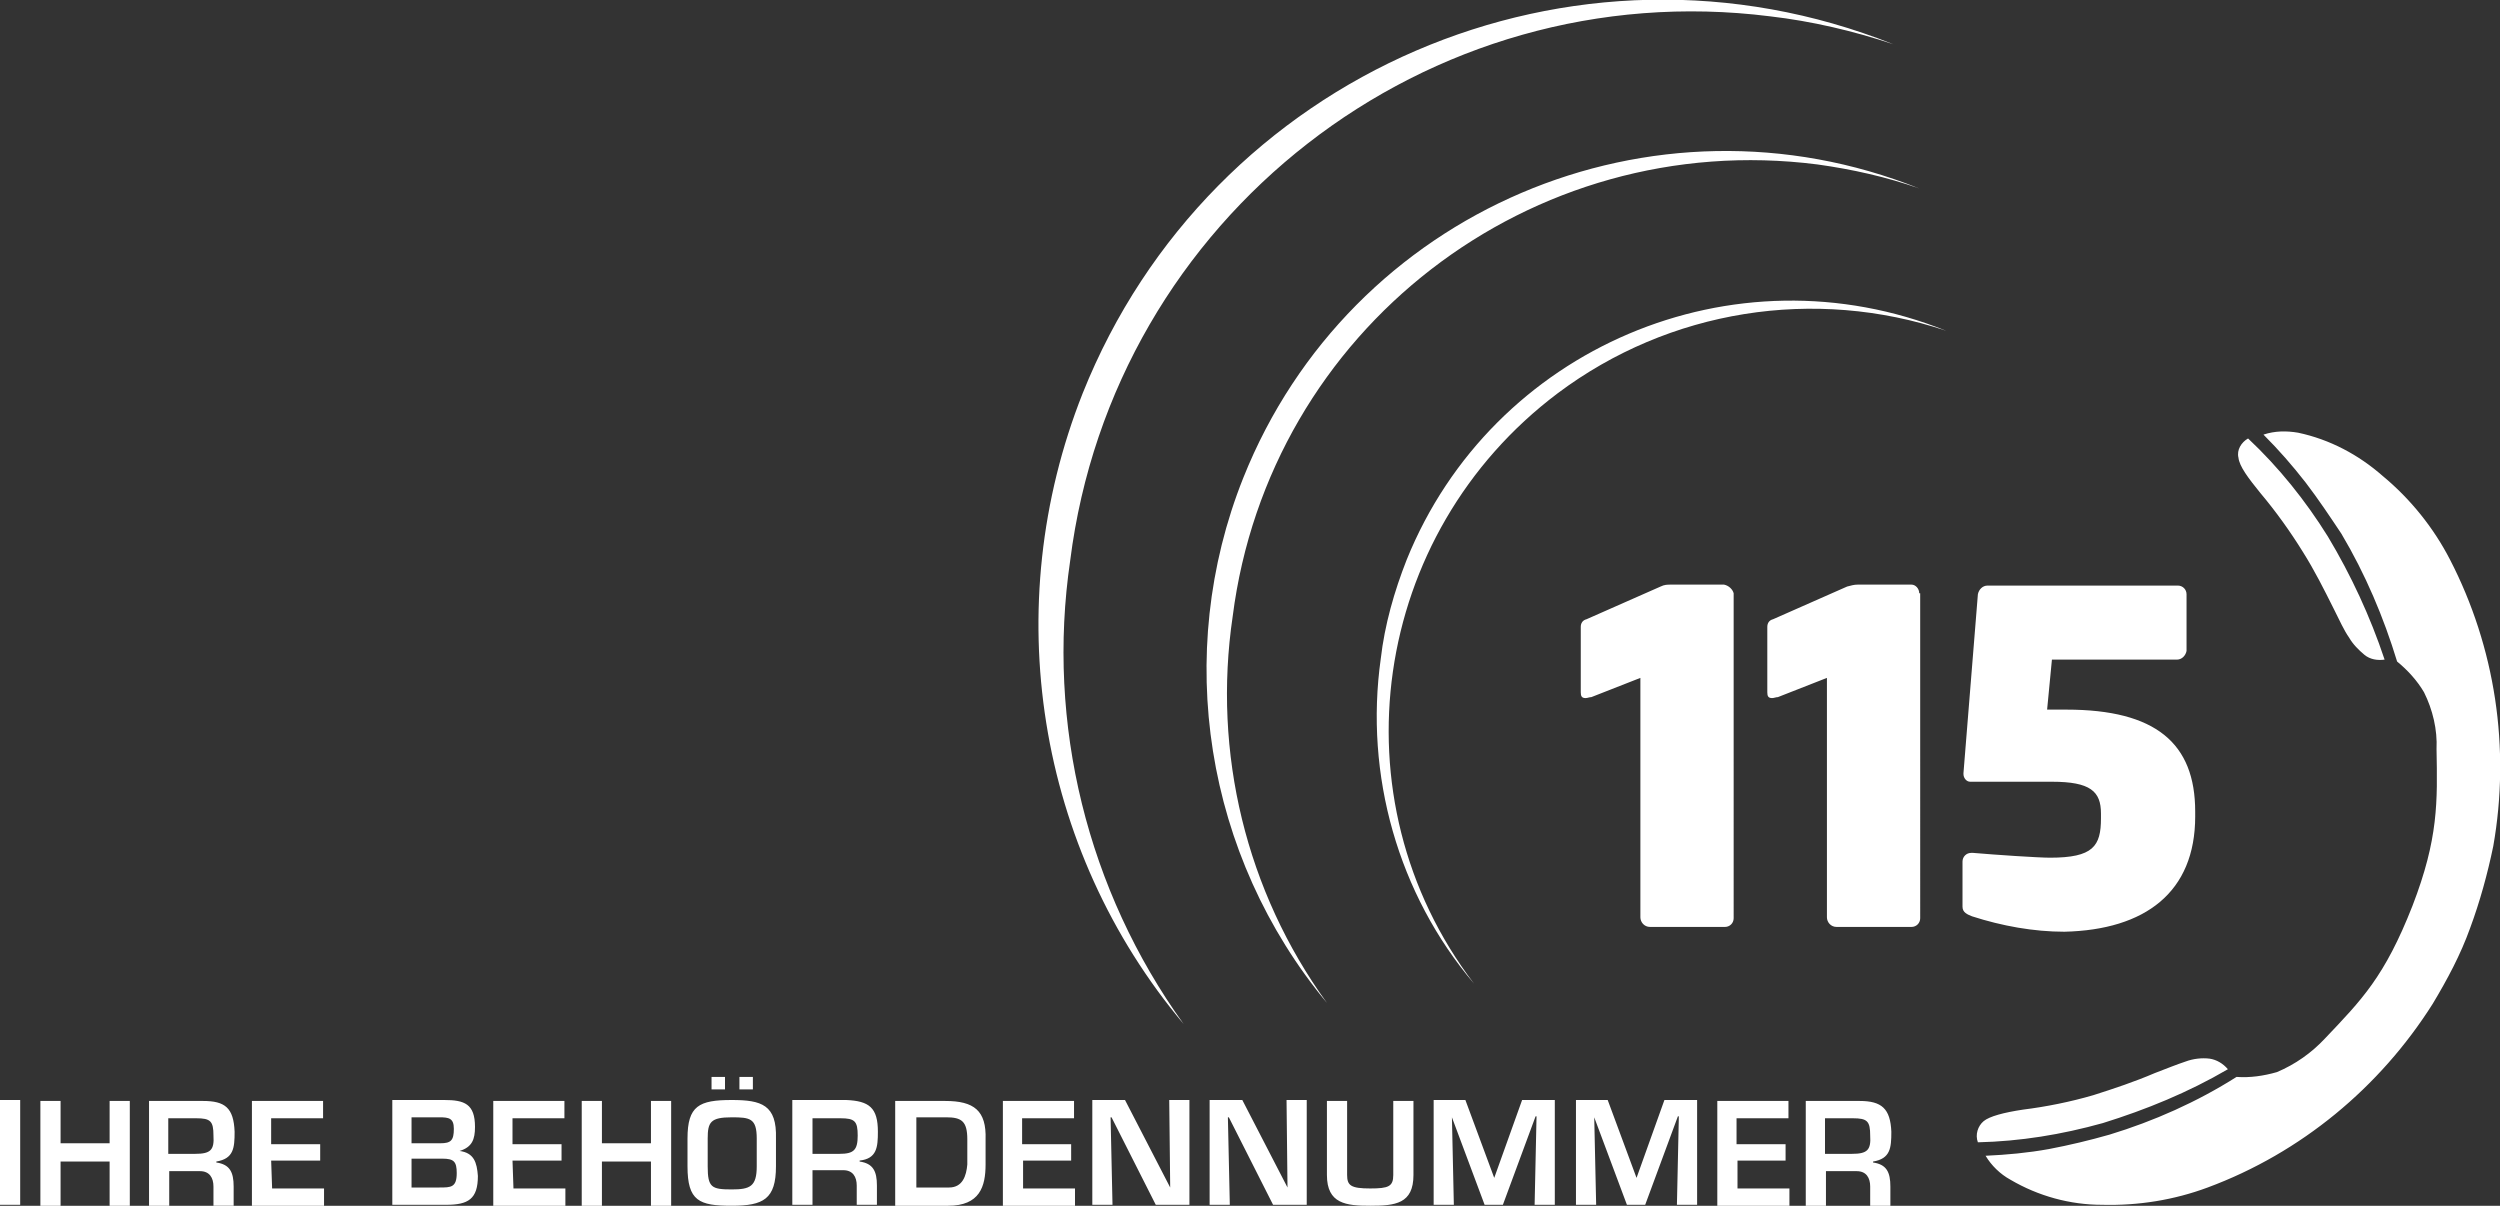<svg xmlns="http://www.w3.org/2000/svg" viewBox="0 0 260 125.4" fill="#fff"><rect x="0" y="0" width="260" height="125.4" fill="#333333" stroke="none"/><path d="M228.3 84.9v-.5c0-7.1-4.1-10.6-13.4-10.6h-2l.5-5.2h13c.5 0 .9-.4 1-.9v-5.9c0-.5-.4-.9-.9-.9h-19.8c-.5 0-.9.4-1 .9l-1.5 18.6v.1c0 .4.3.8.7.8h8.5c4 0 5.1 1 5.1 3.3v.5c0 2.9-.8 4.1-5.3 4.1-1.2 0-5.7-.3-8-.5h-.2c-.5 0-.9.4-.9.9v4.7c0 .6.5.8 1 1 3.1 1 6.4 1.6 9.6 1.6 8.4-.2 13.6-4.1 13.6-12zM28.2 120.7h5.1V119h-5.1v-2.7h5.4v-1.8h-7.4v10.9h7.5v-1.8h-5.4l-.1-2.9zm203.5-9.5c-.5-.6-1.2-1-1.9-1.1-.8-.1-1.7 0-2.5.3-.9.3-1.9.7-3.2 1.2-2.1.9-4.2 1.6-6.4 2.3-2.4.7-4.9 1.2-7.3 1.5-2 .3-3.5.7-4.1 1.2-.6.5-.9 1.4-.6 2.2 4.4-.1 8.7-.8 13-2 4.5-1.4 8.9-3.2 13-5.6zm23.1-53c-1.7-3.3-4.1-6.3-7-8.7-2.5-2.2-5.5-3.8-8.8-4.5-1.2-.2-2.4-.2-3.6.2 1.6 1.6 3 3.2 4.4 5 1.3 1.7 2.5 3.5 3.7 5.3 2.5 4.2 4.4 8.7 5.8 13.3 1.1.9 2.1 2 2.8 3.2.9 1.8 1.4 3.9 1.3 5.9.1 5.5.2 9.3-2.5 16.3-2.9 7.4-5.3 9.8-9.1 13.8-1.4 1.5-3.1 2.7-5 3.5-1.4.4-2.8.6-4.2.5-4.1 2.6-8.6 4.6-13.2 6-2.1.6-4.2 1.1-6.3 1.5-2.2.4-4.4.6-6.6.7.6 1 1.5 1.9 2.6 2.5 2.9 1.7 6.2 2.6 9.5 2.6 3.8.1 7.5-.5 11-1.8 9.7-3.6 17.9-10.4 23.4-19.1 1.5-2.5 2.9-5.1 3.9-7.9 1-2.7 1.8-5.6 2.4-8.5 1.8-10.2.2-20.7-4.5-29.8zm-207 61.5c1.3-.4 1.6-1.2 1.6-2.5 0-2.4-1.1-2.8-3.2-2.8h-5.4v10.9h5.6c2.3 0 3.3-.6 3.3-3-.1-1.4-.4-2.4-1.9-2.6zm-5-3.5h2.9c1 0 1.5.1 1.5 1.2 0 1.2-.3 1.5-1.4 1.5h-3v-2.7zm2.9 7.3h-2.9v-3H46c1.2 0 1.5.3 1.5 1.5 0 1.5-.6 1.5-1.8 1.5zm22-4.6h-5.1v-4.4h-2.1v10.9h2.1v-4.6h5.1v4.6h2.1v-10.9h-2.1v4.4zm-14.4 1.8h5.1V119h-5.1v-2.7h5.4v-1.8h-7.4v10.9h7.5v-1.8h-5.4l-.1-2.9zm-32.2-6.2h-5.6v10.9h2.1v-3.6h3.2c1 0 1.4.7 1.4 1.6v2h2.1v-2c0-1.5-.4-2.3-1.8-2.5v-.1c1.8-.3 1.9-1.4 1.9-3.1-.1-2.5-1-3.2-3.3-3.2zm-.8 5.5h-2.8v-3.7h2.9c1.5 0 1.8.3 1.8 1.8.1 1.5-.3 1.9-1.9 1.9zm58-8h-1.4v1.3h1.4V112zm33-53.7c4.5-35.7 37.1-61.1 72.8-56.6 4.3.5 8.6 1.5 12.8 2.9-33.3-13.3-71 3-84.3 36.3-8.8 22.2-4.8 47.4 10.5 65.6-10-13.9-14.3-31.2-11.8-48.2zm-99.9 60.6H6.3v-4.4H4.2v10.9h2.1v-4.6h5.1v4.6h2.1v-10.9h-2.1v4.4zm223.7-67.6c1.6 1.9 3.1 4 4.4 6.1 1.2 1.9 2.2 3.9 3.2 5.9.6 1.2 1.1 2.3 1.6 3 .4.7 1 1.3 1.6 1.8.6.5 1.4.6 2.1.5-1.5-4.5-3.5-8.8-5.9-12.8-2.3-3.7-5.1-7.2-8.3-10.2-.7.4-1.2 1.2-1 2 .1.9 1 2.1 2.3 3.7zM0 125.3h2.1v-10.9H0v10.9zM75.4 112H74v1.3h1.4V112zm94.8 10.5l-3-8.1h-3.3v10.9h2.1l-.2-9.1 3.4 9.1h1.9l3.4-9.2h.1l-.2 9.2h2.1v-10.9h-3.4l-2.9 8.1zm-25.3-.3c0 1.2-.5 1.4-2.4 1.4-2 0-2.4-.3-2.4-1.4v-7.7H138v7.7c0 3 2 3.2 4.5 3.2 2.6 0 4.5-.2 4.5-3.2v-7.7h-2.1v7.7zm10.5.3l-3-8.1h-3.3v10.9h2.1l-.2-9.1 3.4 9.1h1.9l3.4-9.2h.1l-.2 9.2h2.1v-10.9h-3.4l-2.9 8.1zm-21.5 1l-4.7-9.1h-3.4v10.9h2.1l-.2-9.1h.1l4.6 9.1h3.5v-10.9h-2.1l.1 9.1zm46.7-2.8h5.1V119h-5.1v-2.7h5.4v-1.8h-7.4v10.9h7.5v-1.8h-5.4v-2.9zm-52.4-56.6c3.8-29.8 31-50.8 60.8-47 3.6.5 7.2 1.3 10.6 2.5-27.7-11.1-59.2 2.3-70.3 30.1-7.3 18.3-4 39.3 8.7 54.6-8.4-11.6-11.9-26-9.8-40.2zm65.2 50.4h-5.6v10.9h2.1v-3.6h3.2c1 0 1.4.7 1.4 1.6v2h2.1v-2c0-1.5-.4-2.3-1.8-2.5v-.1c1.8-.3 1.9-1.4 1.9-3.1-.1-2.4-1-3.2-3.3-3.2zm-.8 5.5h-2.8v-3.7h2.9c1.5 0 1.8.3 1.8 1.8.1 1.5-.3 1.9-1.9 1.9zm-13.3-59.2h-5.5c-.4 0-.7 0-1.1.2l-7.7 3.4c-.4.1-.6.4-.6.8V72c0 .4.1.6.5.6.2 0 .4-.1.6-.1l5.1-2v24.9c0 .5.4 1 1 1h7.8c.5 0 .9-.4.9-.9V61.7c-.1-.4-.5-.8-1-.9zm-73 59.9h5.1V119h-5.1v-2.7h5.4v-1.8h-7.4v10.9h7.5v-1.8h-5.4v-2.9zm-15-3c0-2.5-.9-3.2-3.3-3.3h-5.6v10.9h2.1v-3.6h3.2c1 0 1.4.7 1.4 1.6v2h2.1v-2c0-1.5-.4-2.3-1.8-2.5v-.1c1.8-.2 1.9-1.4 1.9-3zm-4 2.3h-2.8v-3.7h2.9c1.5 0 1.8.3 1.8 1.8s-.4 1.9-1.9 1.9zm59-61.8c-1.3 3.3-2.3 6.8-2.7 10.3-1.7 12.1 1.8 24.5 9.7 33.8-14.7-19.3-10.7-46.8 8.7-61.4 11.6-8.7 26.7-11.1 40.4-6.5-22.1-8.9-47.2 1.8-56.1 23.8zm53.3 3.5c0-.5-.4-.9-.8-.9h-5.6c-.4 0-.7.1-1.1.2l-7.7 3.4c-.4.1-.6.4-.6.8V72c0 .4.1.6.5.6.2 0 .4-.1.6-.1l5.1-2v24.9c0 .5.4 1 1 1h7.8c.5 0 .9-.4.9-.9V61.7zm-77.9 61.8l-4.7-9.1h-3.4v10.9h2.1l-.2-9.1h.1l4.6 9.1h3.5v-10.9h-2.1l.1 9.1zm-23.4-9h-5.2v10.9h5.5c3.3 0 3.9-2 3.9-4.3v-2.6c.1-3-1.2-4-4.2-4zm.4 9h-3.4v-7.3h3.1c1.6 0 2.2.4 2.2 2.3v2.6c-.1 1.2-.5 2.4-1.9 2.4zm-22.6-9.1c-3.4 0-4.6.6-4.6 4v2.9c0 3.6 1.2 4.1 4.6 4.1 3.3 0 4.6-.7 4.6-4.1v-2.9c.1-3.5-1.5-4-4.6-4zm2.6 6.9c0 2.1-.7 2.4-2.6 2.4-2.1 0-2.5-.2-2.5-2.4v-2.9c0-1.7.3-2.2 2.5-2.2 1.9 0 2.6.1 2.6 2.2v2.9z"/></svg>